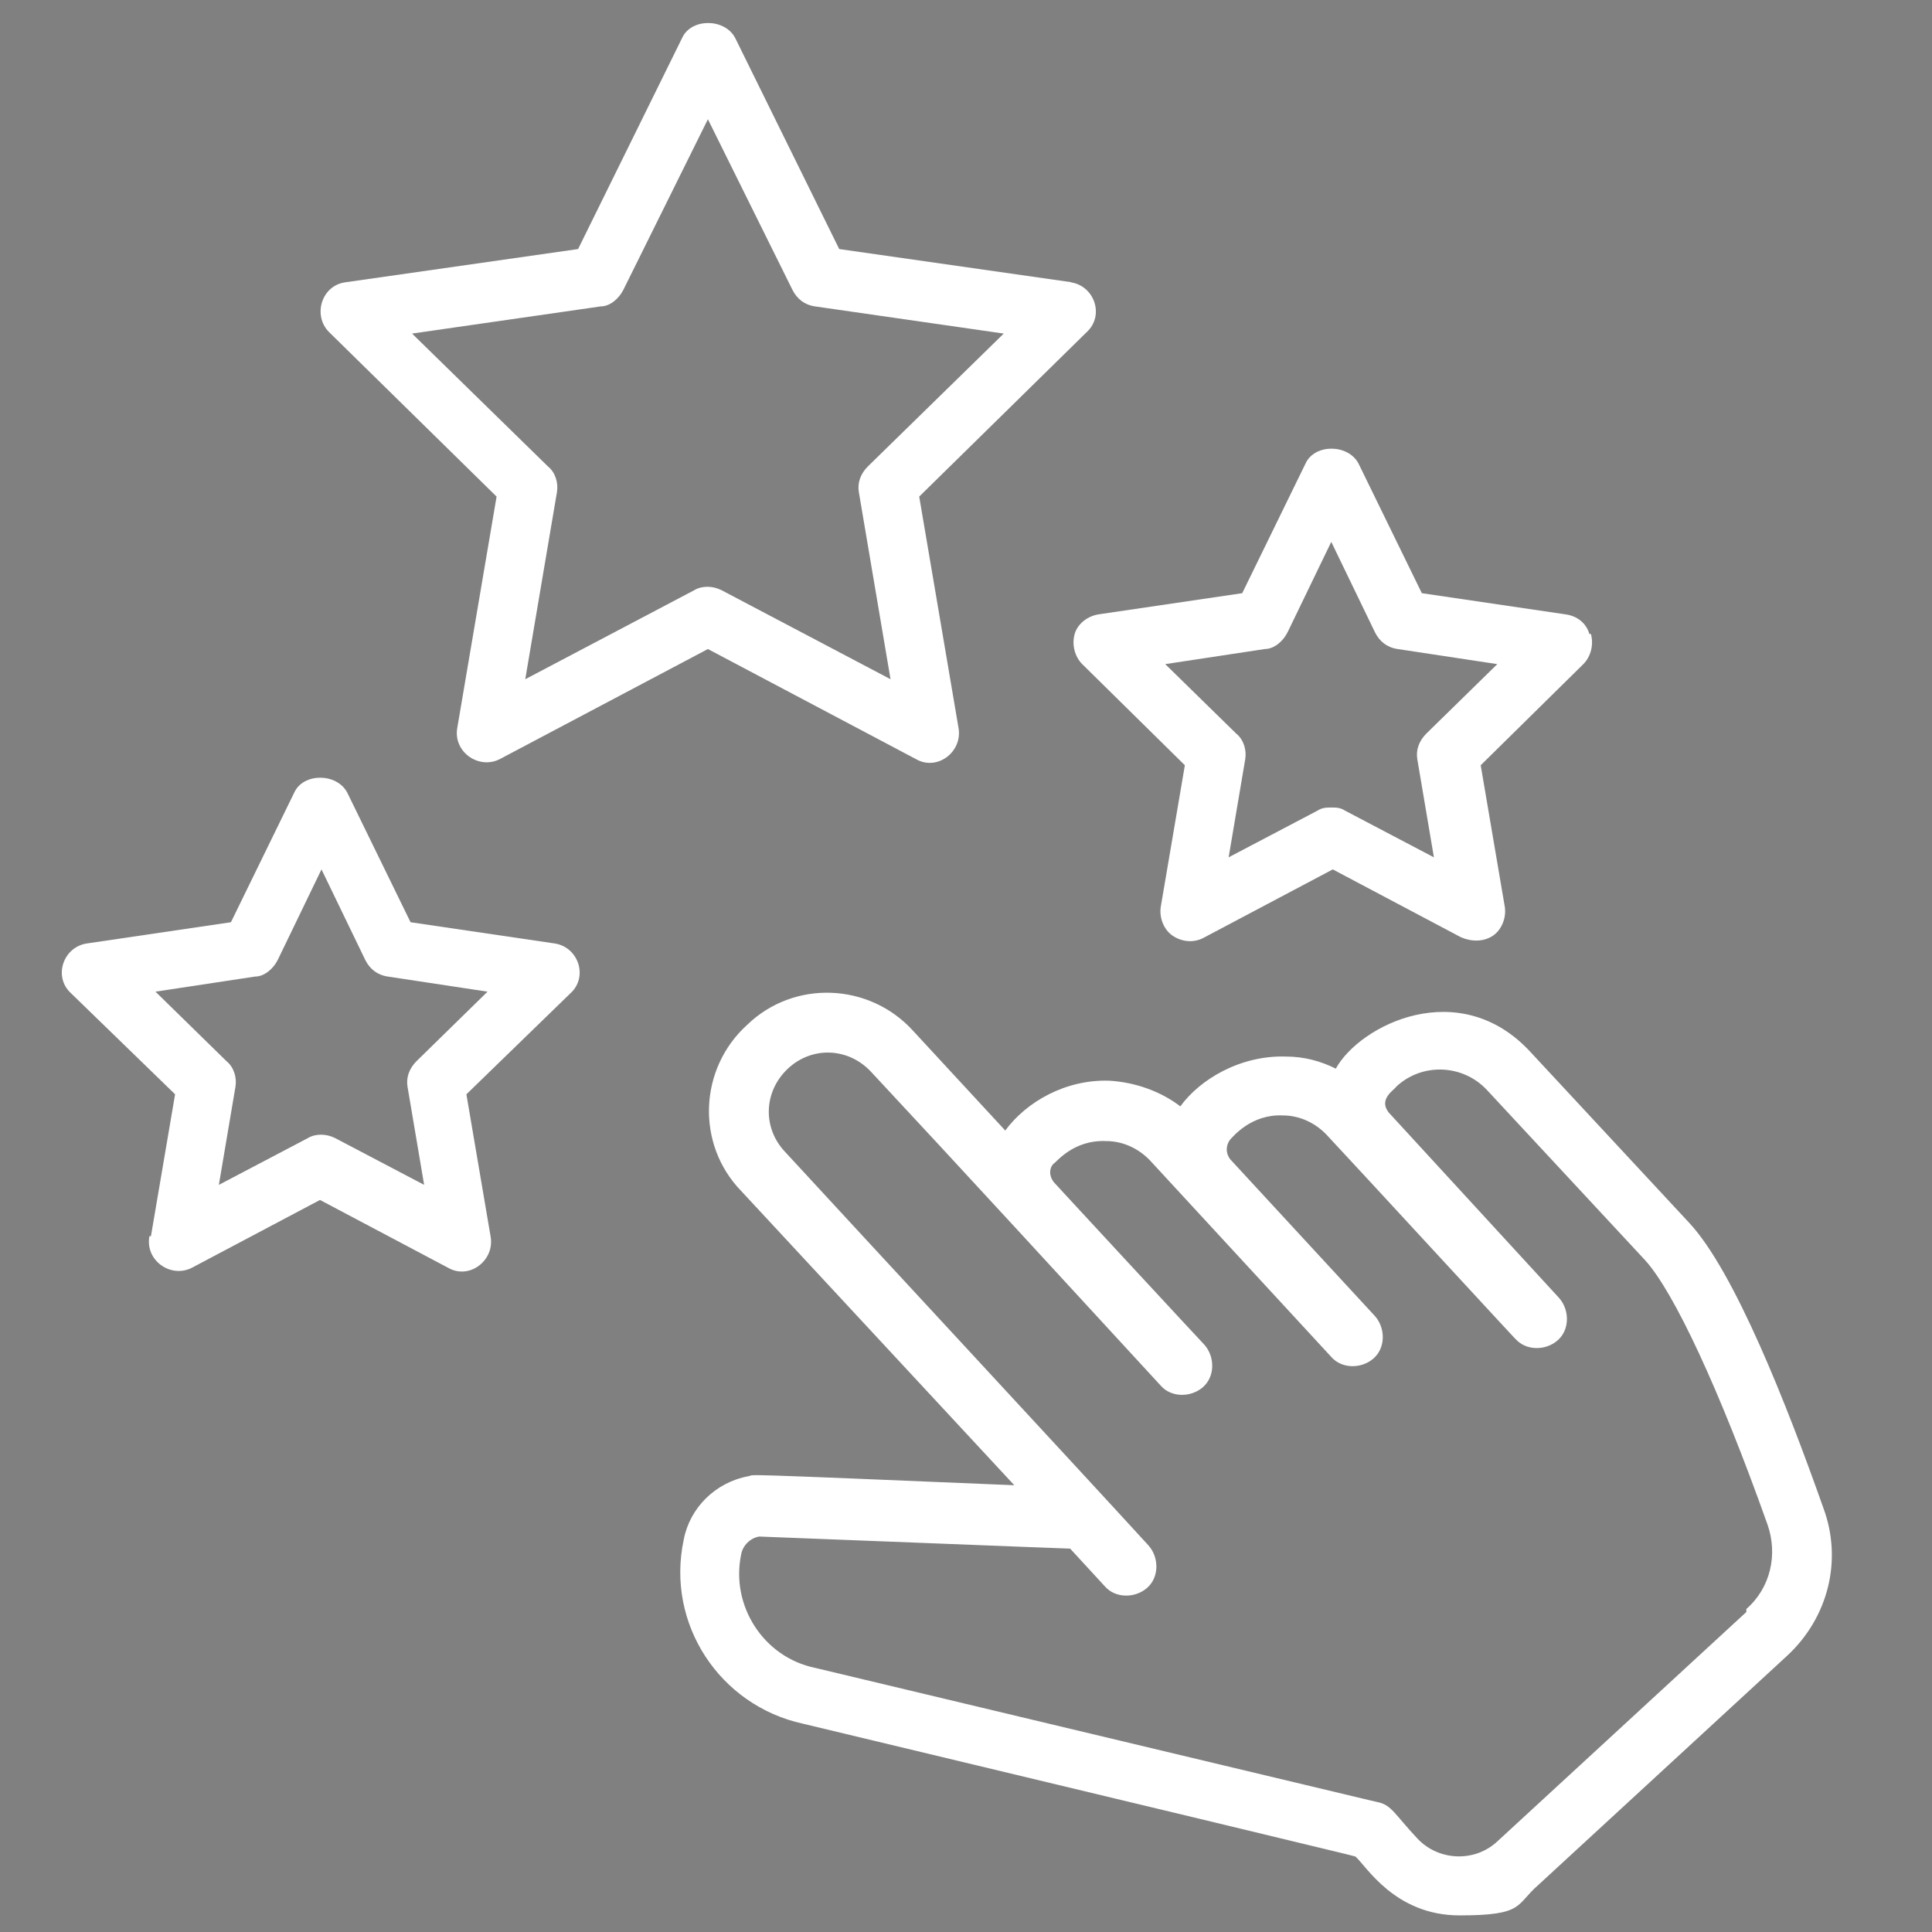 <?xml version="1.0" encoding="UTF-8"?>
<svg xmlns="http://www.w3.org/2000/svg" id="Calque_1" version="1.1" viewBox="0 0 128 128">
  <rect x="0" y="0" width="128" height="128" fill="#808080" stroke="none"/>
  <defs>
    <style>
      .st0 {
        fill: #fff;
      }

      .st1 {
        fill: #1d1d1b;
      }

      .st2 {
        fill-rule: evenodd;
      }
    </style>
  </defs>
  <g>
    <path class="st1" d="M-36.6,52.8c12.1-20.5,14.4-37.4,6.3-45.5-8.4-8.4-26.2-5.6-47.7,7.6-2.1-.3-4.2-.4-6.3-.4-27,0-48.9,21.9-48.9,48.9,0,1.7,0,3.4.3,5.1-15.1,22.9-19,42.6-10,51.5,3.6,3.3,8.5,5.1,13.4,4.8,9.5,0,22-4.6,35.9-13.4h0c3.1.6,6.2.9,9.3.9,27,0,48.9-21.9,48.9-48.9,0-3.5-.4-7.1-1.2-10.5h0ZM-44.1,14.4c3.7,3.7,3.6,11.2-.2,20.8-6.1-8.8-15-15.3-25.3-18.5,11.7-5.6,21.2-6.6,25.5-2.3ZM-84.3,18.8c15.4,0,29.8,8,37.9,21.2-10.4,22.7-41,52.2-63.4,59.8-20.1-14.1-25-41.9-10.9-62,8.3-11.9,21.9-19,36.5-19ZM-129.8,81.2c3.1,7.9,8.2,14.8,14.8,20.1-6.4,1.5-11.3.8-14-1.9-3.3-3.3-3.6-9.8-.7-18.2ZM-95.1,107.1s0,0-.1,0h-.2c-20,12.9-37.4,16.7-44.4,9.7-6.7-6.6-3.7-22.3,7.4-40.9-5,12-4.9,21.4.3,26.5,3,2.8,6.9,4.2,11,4,4,0,8-.8,11.7-2.2,0,0,.1,0,.2,0,12.9-4.4,28.1-14.7,41.7-28.3,10.5-10.2,19.2-22,25.7-35.1,6.2-13.3,6.6-23.8.9-29.4-2.4-2.3-5.6-3.7-9-3.8,7.4-1.5,13.2-.6,16.7,2.9,6.6,6.6,3.8,22.2-7.3,40.8,0,0,0,0,0,0,0,0,0,.1-.1.2,0,0,0,.1-.1.2,0,0,0,0,0,0,0,0,0,0,0,0,0,0,0,0,0,0-7.2,11.7-15.8,22.5-25.6,32.1-8.7,8.8-18.3,16.6-28.6,23.4ZM-84.3,107.8c-1.3,0-2.6,0-3.8-.2,8.8-6.2,17.1-13.2,24.7-20.9,8.7-8.6,16.6-18.2,23.3-28.4.2,1.6.3,3.3.3,4.9,0,24.6-20,44.5-44.5,44.5Z"></path>
    <path class="st1" d="M-123.5,17.8c0,1.2-1,2.2-2.2,2.2-3.4,0-6.1,2.7-6.1,6.1,0,1.2-1,2.2-2.2,2.2s-2.2-1-2.2-2.2c0-3.4-2.7-6.1-6.1-6.1-1.2,0-2.2-1-2.2-2.2s1-2.2,2.2-2.2c3.3,0,6.1-2.7,6.1-6.1,0-1.2,1-2.2,2.2-2.2s2.2,1,2.2,2.2c0,3.3,2.7,6.1,6.1,6.1,1.2,0,2.2,1,2.2,2.2Z"></path>
    <path class="st1" d="M-26.8,110.2c0,1.2-1,2.2-2.2,2.2-3.4,0-6.1,2.7-6.1,6.1,0,1.2-1,2.2-2.2,2.2s-2.2-1-2.2-2.2c0-3.4-2.7-6.1-6.1-6.1-1.2,0-2.2-1-2.2-2.2,0-1.2,1-2.1,2.2-2.2,3.3,0,6.1-2.7,6.1-6.1,0-1.2,1-2.2,2.2-2.2s2.2,1,2.2,2.2c0,3.3,2.7,6.1,6.1,6.1,1.2,0,2.2,1,2.2,2.2,0,0,0,0,0,0Z"></path>
    <path class="st1" d="M-107.9,11.7c-1.2,0-2.2-1-2.2-2.2,0-1.2,1-2.2,2.2-2.2h0c1.2,0,2.2,1,2.2,2.2s-1,2.2-2.2,2.2Z"></path>
    <path class="st1" d="M-70.8,120.9c-1.2,0-2.2-1-2.2-2.2,0-1.2,1-2.2,2.2-2.2h0c1.2,0,2.2,1,2.2,2.2s-1,2.2-2.2,2.2Z"></path>
  </g>
  <g id="_x31_5_Evaluation">
    <g>
      <path class="st0" d="M71,18.7l-15.4-2.2-6.9-14c-.7-1.3-2.9-1.3-3.5,0l-6.9,14-15.4,2.2c-1.6.2-2.2,2.2-1.1,3.3l11.1,10.9-2.6,15.3c-.3,1.6,1.4,2.8,2.8,2.1l13.8-7.3,13.8,7.3c1.4.8,3.1-.5,2.8-2.1l-2.6-15.3,11.1-10.9c1.2-1.1.5-3.1-1.1-3.3h0ZM57.5,30.9c-.5.5-.7,1.1-.6,1.7l2.1,12.4-11.2-5.9c-.6-.3-1.3-.3-1.8,0l-11.2,5.9,2.1-12.4c.1-.6-.1-1.3-.6-1.7l-9-8.8,12.5-1.8c.6,0,1.2-.5,1.5-1.1l5.6-11.3,5.6,11.3c.3.6.8,1,1.5,1.1l12.5,1.8-9,8.8Z"></path>
      <path class="st0" d="M9.9,81.9c-.3,1.6,1.4,2.8,2.8,2.1l8.5-4.5,8.5,4.5c1.4.8,3.1-.5,2.8-2.1l-1.6-9.4,6.9-6.7c1.2-1.1.5-3.1-1.1-3.3l-9.5-1.4-4.2-8.6c-.7-1.3-2.9-1.3-3.5,0l-4.2,8.6-9.5,1.4c-1.6.2-2.3,2.2-1.1,3.3l6.9,6.7-1.6,9.4ZM10.3,65.7l6.6-1c.6,0,1.2-.5,1.5-1.1l2.9-6,2.9,6c.3.6.8,1,1.5,1.1l6.6,1-4.7,4.6c-.5.5-.7,1.1-.6,1.7l1.1,6.5-5.9-3.1c-.6-.3-1.3-.3-1.8,0l-5.9,3.1,1.1-6.5c.1-.6-.1-1.3-.6-1.7l-4.7-4.6Z"></path>
      <path class="st0" d="M105.3,42c-.2-.7-.8-1.2-1.6-1.3l-9.5-1.4-4.2-8.6c-.7-1.3-2.9-1.3-3.5,0l-4.2,8.6-9.5,1.4c-.7.1-1.4.6-1.6,1.3-.2.7,0,1.5.5,2l6.8,6.7-1.6,9.4c-.1.7.2,1.5.8,1.9s1.4.5,2.1.1l8.5-4.5,8.5,4.5c.7.3,1.5.3,2.1-.1.6-.4.9-1.2.8-1.9l-1.6-9.4,6.8-6.7c.5-.5.7-1.3.5-2h0ZM94.5,48.6c-.5.5-.7,1.1-.6,1.7l1.1,6.5-5.9-3.1c-.3-.2-.6-.2-.9-.2s-.6,0-.9.2l-5.9,3.1,1.1-6.5c.1-.6-.1-1.3-.6-1.7l-4.7-4.6,6.6-1c.6,0,1.2-.5,1.5-1.1l2.9-6,2.9,6c.3.6.8,1,1.5,1.1l6.6,1-4.7,4.6Z"></path>
      <path class="st0" d="M111.9,81l-10.5-11.3c-4.7-5.1-11.3-1.8-12.9,1.1-1-.5-2.1-.8-3.3-.8-3-.1-5.7,1.5-7,3.3-1.3-1-3-1.6-4.7-1.7-2.9-.1-5.5,1.4-6.9,3.3l-6.1-6.6c-2.9-3.2-7.9-3.4-11-.4-3.2,2.9-3.4,7.9-.4,11l18.1,19.5c-19.1-.8-17.1-.7-17.6-.6-2.2.4-3.9,2.1-4.3,4.2-1.2,5.6,2.4,11,7.9,12.2,50.1,12,32.8,7.9,36.6,8.8.7.6,2.6,3.9,6.9,3.9s3.7-.7,5.2-2l16.5-15.2c2.7-2.5,3.7-6.3,2.4-9.8-2.4-6.8-5.9-15.7-8.9-18.9h0ZM115.7,106.8l-16.5,15.2c-1.5,1.4-3.9,1.3-5.3-.2-1.5-1.6-1.7-2.2-2.6-2.4-3.8-.9,13.8,3.3-37.3-8.9-3.4-.7-5.6-4.1-4.9-7.5.1-.6.6-1.1,1.2-1.2.2,0,20.3.8,20.6.8l2.3,2.5c.7.8,2,.8,2.8.1.8-.7.8-2,.1-2.8-4.2-4.6-19.5-21.1-24.1-26.1-1.5-1.6-1.4-4,.2-5.5,1.6-1.5,4-1.4,5.5.2,5.6,6,13.4,14.5,19.2,20.8.7.8,2,.8,2.8.1.8-.7.8-2,.1-2.8-.2-.2-10.2-11-10-10.8-.3-.4-.3-.9,0-1.2.2-.1,1.3-1.6,3.5-1.5,1.1,0,2.2.5,3,1.4l11.9,12.9c.7.8,2,.8,2.8.1.8-.7.8-2,.1-2.8l-9.6-10.4c-.3-.4-.3-.9,0-1.3.2-.2,1.4-1.7,3.5-1.6,1.1,0,2.2.5,3,1.4,1.6,1.7,13.1,14.2,12.4,13.4.7.8,2,.8,2.8.1.8-.7.8-2,.1-2.8l-11.3-12.3c-.7-.9.4-1.5.5-1.7,1.7-1.6,4.4-1.5,6,.2l10.5,11.3c1.9,2.1,4.9,8.5,8.1,17.5.7,2,.2,4.2-1.4,5.6h0Z"></path>
    </g>
  </g>
  <path class="st2" d="M-86.4,125.8c-1.1,0-2.2-.5-2.9-1.4l-13.3-17.2c-.9-1.1-1-2.6-.4-3.9.6-1.3,1.9-2,3.3-2h4.1v-22.6c0-3.7,3-6.8,6.8-6.8h4.9c3.7,0,6.8,3,6.8,6.8v22.6h4.1c1.4,0,2.7.8,3.3,2,.6,1.3.5,2.7-.4,3.9l-13.3,17.2c-.7.9-1.8,1.4-2.9,1.4ZM-86.4,122l13.2-17h-5.8c-1,0-1.9-.8-1.9-1.9v-24.4c0-1.7-1.4-3-3-3h-4.9c-1.7,0-3,1.4-3,3v24.4c0,1-.8,1.9-1.9,1.9h-5.8l13.2,17ZM-45.4,80.9c-.9,0-1.8-.4-2.5-1-.7-.7-1.1-1.6-1.1-2.7v-4.1h-22.6c-3.7,0-6.8-3-6.8-6.8v-4.9c0-3.7,3-6.8,6.8-6.8h22.6v-4.1c0-2.3,1.9-3.7,3.7-3.7s1.6.3,2.2.8l17.2,13.3c.9.7,1.4,1.7,1.4,2.9s-.5,2.2-1.4,2.9l-17.2,13.3c-.6.5-1.4.8-2.2.8h0ZM-71.7,58.4c-1.7,0-3,1.4-3,3v4.9c0,1.7,1.4,3,3,3h24.5c1,0,1.9.8,1.9,1.9v5.8l17-13.2-17-13.2v5.8c0,1-.8,1.9-1.9,1.9h-24.5ZM-127.4,80.9c-.8,0-1.6-.3-2.2-.8l-17.2-13.3c-.9-.7-1.4-1.8-1.4-2.9s.5-2.2,1.4-2.9l17.2-13.3c.7-.5,1.4-.8,2.2-.8s1.9.4,2.5,1c.7.7,1.1,1.6,1.1,2.7v4.1h22.6c3.7,0,6.8,3,6.8,6.8v4.9c0,3.7-3,6.8-6.8,6.8h-22.6v4.1c0,2-1.6,3.7-3.7,3.7ZM-144.5,63.9l17,13.2v-5.8c0-1,.8-1.9,1.9-1.9h24.4c1.7,0,3-1.4,3-3v-4.9c0-1.7-1.4-3-3-3h-24.4c-1,0-1.9-.8-1.9-1.9v-5.8l-17,13.2ZM-88.9,55.9c-3.7,0-6.8-3-6.8-6.8v-22.6h-4.1c-1.4,0-2.7-.8-3.3-2-.6-1.3-.5-2.7.4-3.9l13.3-17.2c.7-.9,1.8-1.4,2.9-1.4s2.2.5,2.9,1.4l13.3,17.2c.9,1.1,1,2.6.4,3.9-.6,1.3-1.9,2-3.3,2h-4.1v22.6c0,3.7-3,6.8-6.8,6.8h-4.9ZM-99.6,22.8h5.8c1,0,1.9.8,1.9,1.9v24.4c0,1.7,1.4,3,3,3h4.9c1.7,0,3-1.4,3-3v-24.4c0-1,.8-1.9,1.9-1.9h5.8l-13.2-17-13.2,17Z"></path>
</svg>
